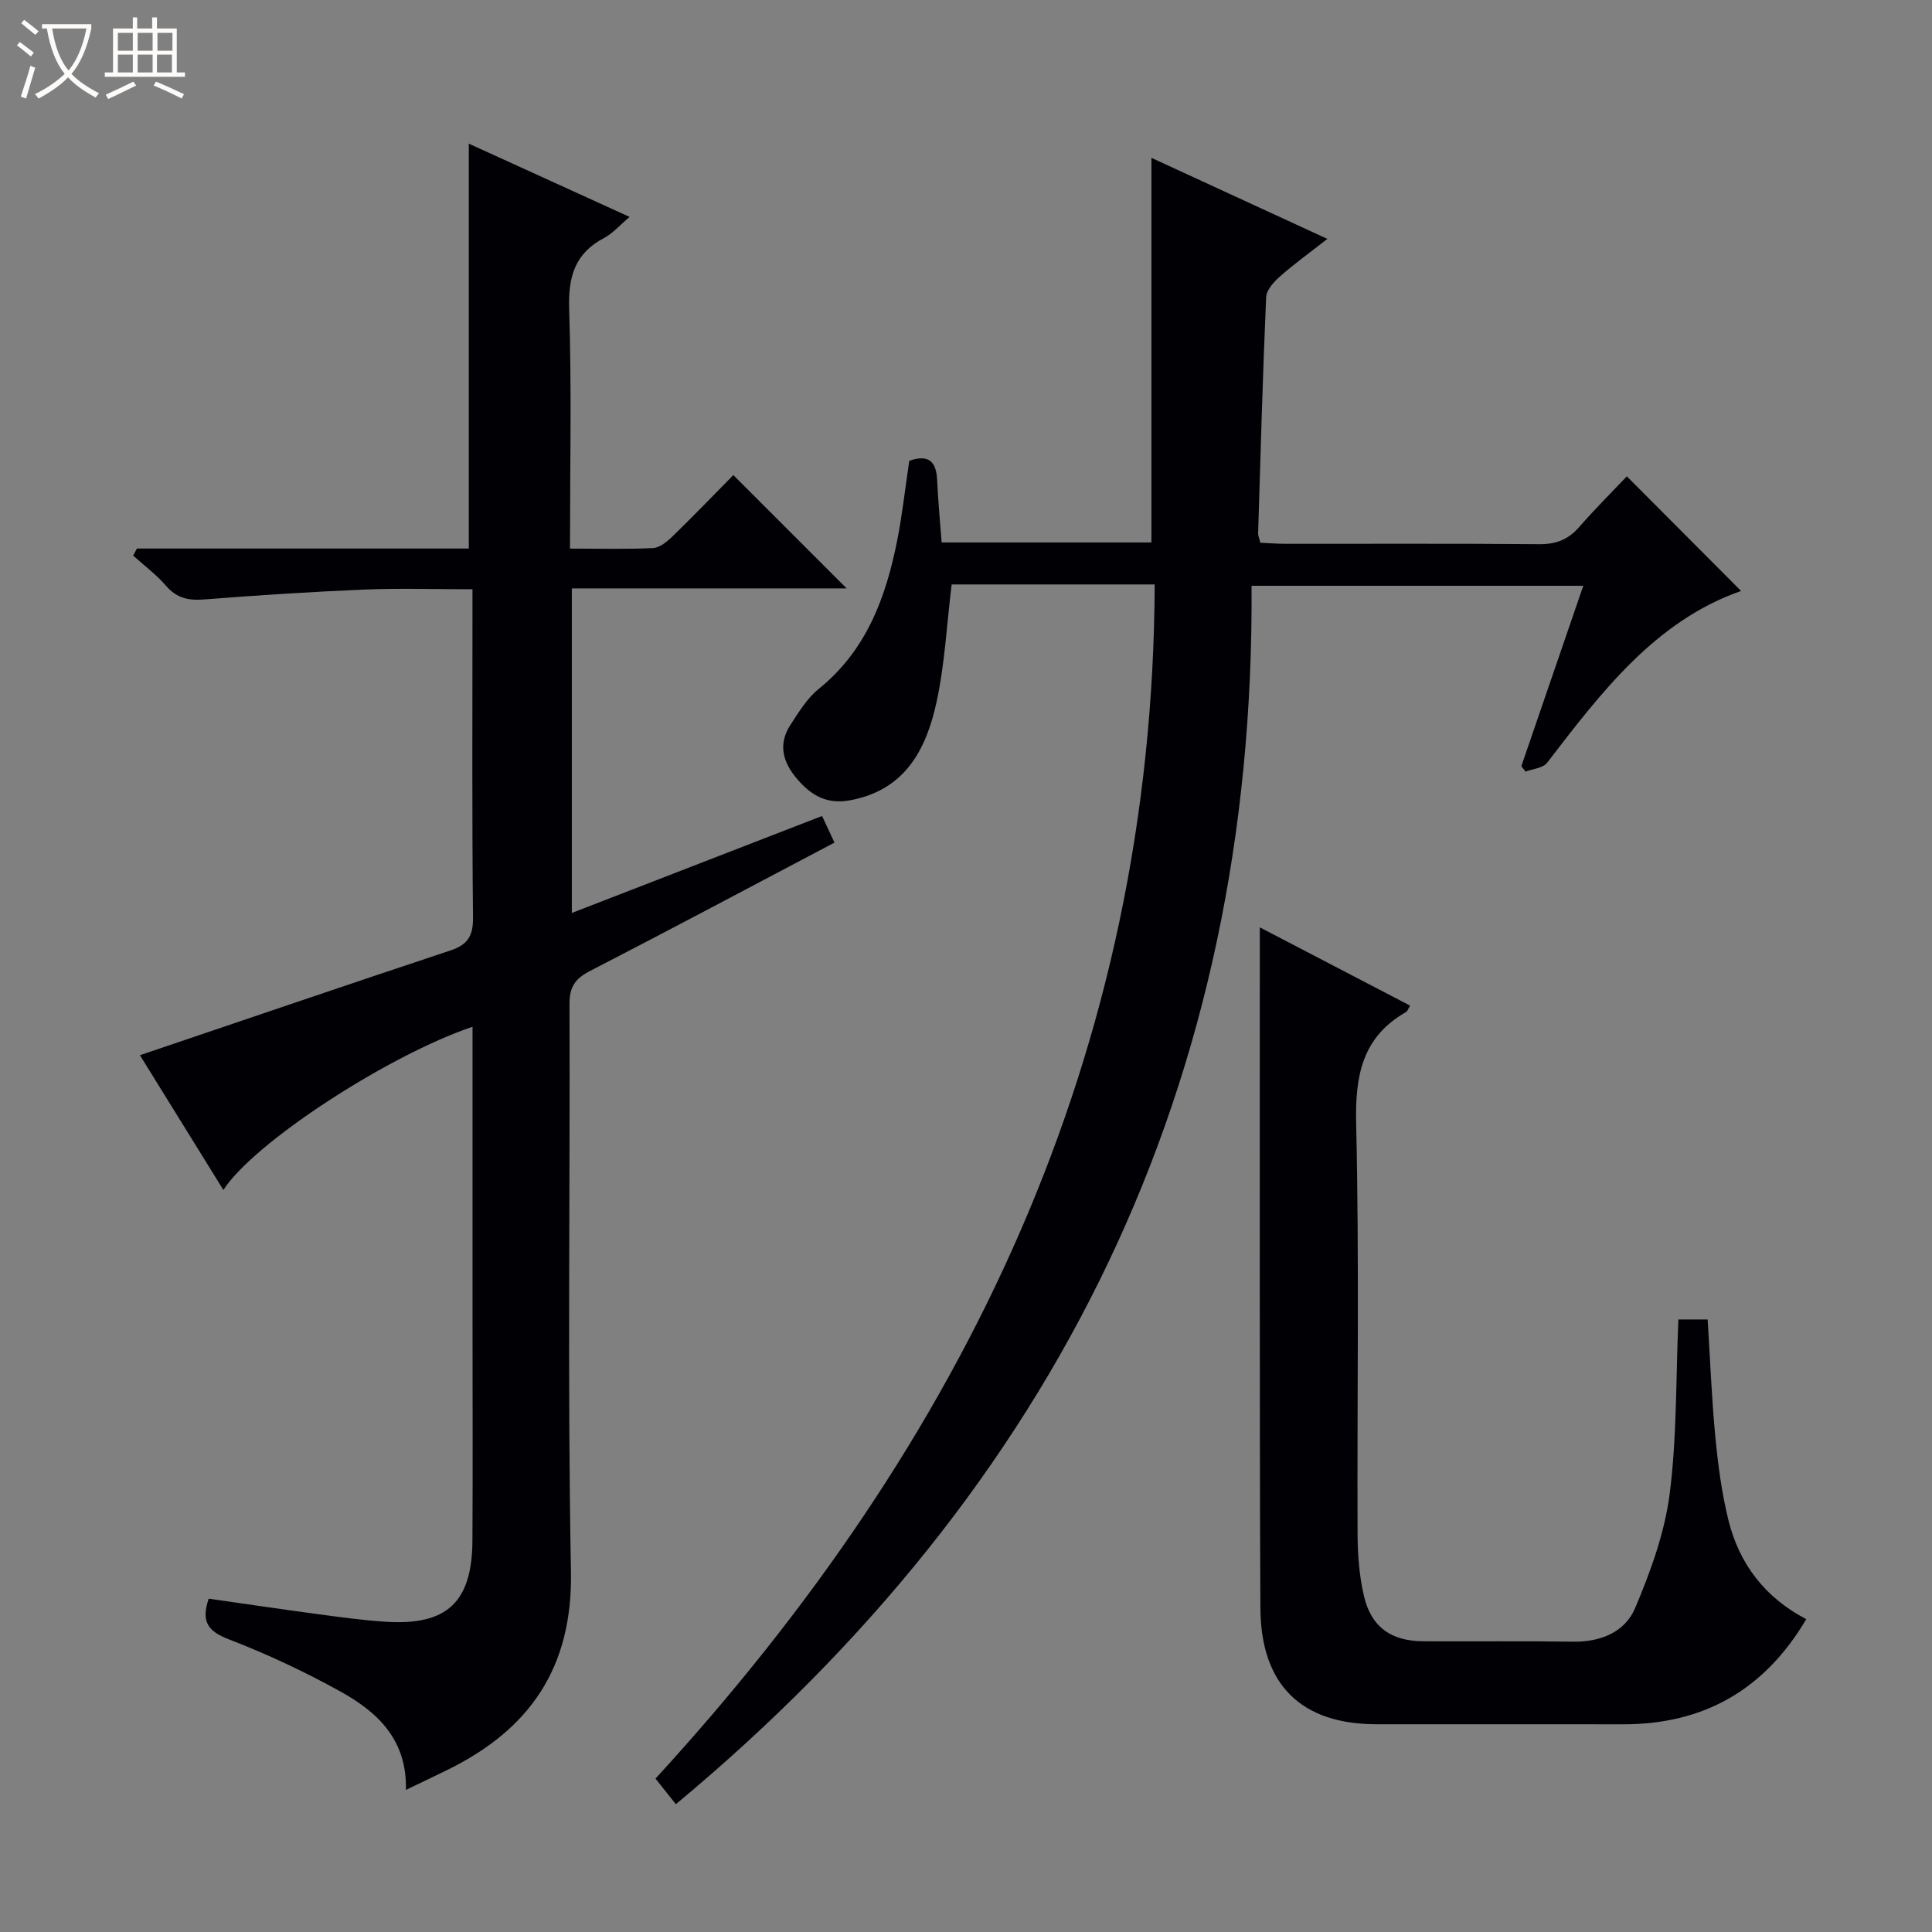 <svg enable-background="new 0 0 400 400" viewBox="0 0 400 400" xmlns="http://www.w3.org/2000/svg"><rect x="0" y="0" width="400" height="400" fill="#808080" stroke="none"/><path d="m6.4 11.7c-1-.8-1.9-1.6-2.9-2.3l.6-.7c.9.7 1.9 1.4 2.9 2.2zm-2.1 8.3c.7-2.1 1.4-4.2 2-6.4.2.1.6.3 1 .4-.7 2.3-1.3 4.4-1.9 6.4zm3-12.8c-1.1-.9-2.1-1.7-2.9-2.4l.6-.7c1 .8 2 1.5 3 2.4zm1.4-1.3v-.9h10.2v.9c-.9 4.2-2.3 7.3-4.1 9.4 1.3 1.4 3.2 2.7 5.7 4-.2.2-.4.5-.7.9-2.5-1.4-4.4-2.7-5.7-4.2-1.4 1.5-3.5 3-6.1 4.4 0 0 0 0-.1-.1-.3-.4-.5-.7-.7-.8 2.7-1.3 4.7-2.8 6.2-4.2-1.8-2.2-3-5.3-3.7-9.4zm9.2 0h-7.1c.6 3.8 1.7 6.7 3.4 8.7 1.7-2.1 2.9-4.8 3.7-8.7z" fill="#fcfbfa"/><path d="m31.6 3.6h.9v2.3h4.1v9.1h1.7v.9h-16.6v-.9h1.7v-9.1h4.1v-2.3h.9v2.3h3.1v-2.3zm-4 13.3.6.8c-1.9.9-3.8 1.9-5.8 2.8-.2-.3-.3-.6-.5-.9 2-.9 3.9-1.8 5.7-2.7zm-3.2-10.1v3.7h3.1v-3.7zm0 4.5v3.7h3.1v-3.7zm4.1-4.5v3.7h3.1v-3.7zm0 4.5v3.7h3.1v-3.7zm9.1 9.1c-2.1-1.1-4.1-2-5.8-2.7l.5-.8c2.2.9 4.1 1.8 5.8 2.6zm-1.9-13.6h-3.1v3.7h3.1zm-3.2 4.5v3.7h3.1v-3.7z" fill="#fcfbfa"/><g fill="#010105"><path d="m97.83 212.58c-17.65 5.97-45.38 24.09-51.58 33.79-6.04-9.75-11.92-19.24-17.28-27.9 21.57-7.3 42.9-14.58 64.29-21.69 3.55-1.18 4.71-2.97 4.67-6.79-.22-20.83-.11-41.67-.11-62.5 0-1.63 0-3.27 0-5.49-7.73 0-15.02-.24-22.28.06-11.1.46-22.19 1.18-33.26 2.05-3.26.26-5.69-.26-7.9-2.82-2-2.32-4.52-4.19-6.81-6.26.26-.49.52-.97.78-1.46h68.71c0-28.28 0-55.85 0-83.83 10.63 4.85 21.56 9.83 33.29 15.17-2.08 1.75-3.48 3.41-5.26 4.35-6.1 3.2-7.47 8.06-7.25 14.74.53 16.3.17 32.63.17 49.58 5.95 0 11.58.16 17.18-.11 1.41-.07 2.95-1.35 4.07-2.44 4.42-4.29 8.69-8.74 12.57-12.67 8.02 8.01 15.81 15.81 23.46 23.46-18.37 0-37.44 0-56.9 0v67.2c17.17-6.65 34.27-13.28 51.81-20.08.87 1.87 1.67 3.59 2.57 5.51-17.1 9.01-33.81 17.92-50.65 26.6-3.06 1.58-4.22 3.3-4.21 6.81.14 39.17-.43 78.34.3 117.5.37 19.96-8.56 32.74-25.64 41.11-2.64 1.3-5.31 2.56-8.53 4.11.26-10.5-5.99-16.19-13.61-20.4-7.4-4.09-15.11-7.72-22.99-10.75-4.33-1.66-5.88-3.62-4.23-8.44 7.53 1.07 15.16 2.21 22.81 3.23 4.61.62 9.23 1.25 13.87 1.55 12.66.8 17.84-4.04 17.92-16.78.09-15 .02-30 .02-45 0-18.5 0-37 0-55.5 0-1.83 0-3.63 0-5.91z"/><path d="m188.26 95.4c4.02-1.42 5.6.17 5.77 4.03.19 4.28.6 8.54.93 12.88h43.43c0-26.52 0-52.75 0-79.63 11.93 5.5 23.77 10.95 36.43 16.78-3.62 2.83-6.89 5.19-9.9 7.85-1.25 1.1-2.72 2.78-2.78 4.25-.71 16.28-1.16 32.57-1.66 48.86-.01.47.22.95.46 1.95 1.67.07 3.44.22 5.21.22 17.5.02 35-.08 52.5.08 3.47.03 6.01-.93 8.27-3.52 3.28-3.76 6.82-7.28 9.9-10.53 8.16 8.19 15.87 15.93 23.65 23.73-17.7 6.2-28.89 20.89-40.15 35.57-.85 1.11-2.95 1.25-4.47 1.84-.29-.38-.58-.76-.87-1.14 4.23-12.32 8.46-24.64 12.82-37.34-23 0-45.55 0-68.68 0 .72 103.02-40.07 186.47-119.19 252.26-1.46-1.84-2.75-3.45-4.22-5.3 64.12-69.88 102.95-150.13 103.36-247.24-7.39 0-14.32 0-21.25 0-6.98 0-13.96 0-20.79 0-1.03 8.38-1.42 16.54-3.14 24.4-2.14 9.78-6.49 18.19-17.89 20.29-4.78.88-7.98-.96-10.88-4.31-3.03-3.49-4.12-7.26-1.44-11.35 1.72-2.62 3.43-5.47 5.82-7.39 9.83-7.94 13.88-18.83 16.23-30.62 1.07-5.36 1.66-10.83 2.53-16.62z"/><path d="m260.83 192c10.16 5.29 20.59 10.72 31.11 16.2-.36.59-.51 1.15-.87 1.35-9.08 5.21-10.52 13.18-10.29 23.09.65 28.31.18 56.64.29 84.97.02 4.28.35 8.67 1.32 12.82 1.52 6.48 5.66 9.35 12.33 9.38 10.33.05 20.66-.07 30.99.08 5.72.09 10.75-2.01 12.84-6.99 3.18-7.54 6.09-15.52 7.13-23.56 1.52-11.81 1.28-23.85 1.81-36.16h6.06c.51 8.1.82 16.21 1.59 24.28.55 5.77 1.32 11.58 2.69 17.19 2.24 9.14 7.62 16.15 16.14 20.58-8.66 14.64-21.24 21.8-37.97 21.77-16.99-.03-33.99 0-50.99-.01-15.68-.01-23.98-8.21-24.06-24.09-.13-24.32-.11-48.65-.13-72.98-.01-22.44.01-44.9.01-67.92z"/></g></svg>